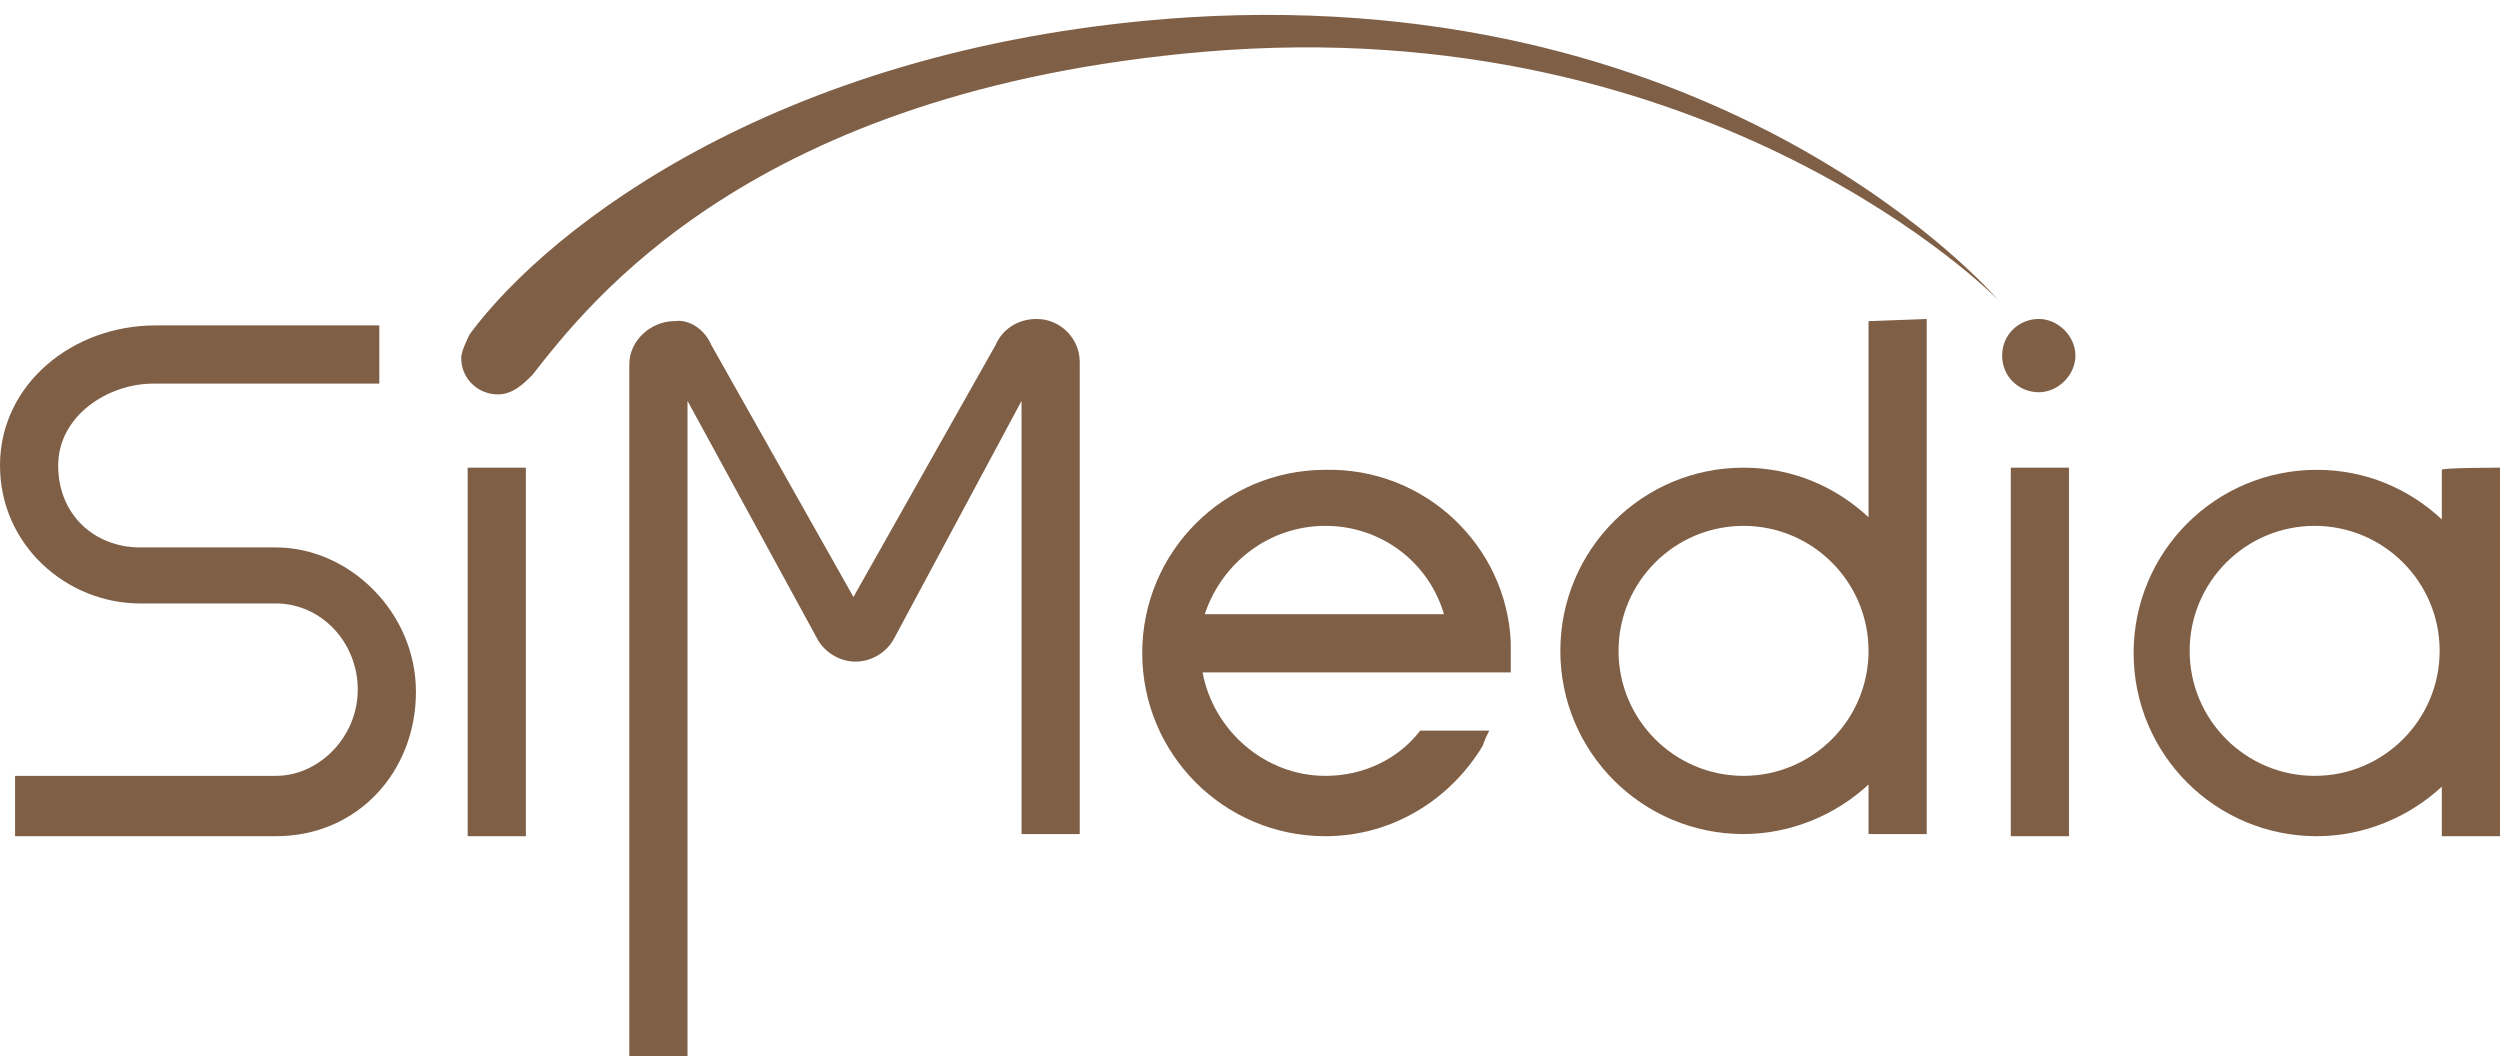 <?xml version="1.0" encoding="utf-8"?>
<!-- Generator: Adobe Illustrator 22.1.0, SVG Export Plug-In . SVG Version: 6.00 Build 0)  -->
<svg version="1.1" id="Ebene_1" xmlns="http://www.w3.org/2000/svg" xmlns:xlink="http://www.w3.org/1999/xlink" x="0px" y="0px"
	 viewBox="0 0 116 49" style="enable-background:new 0 0 116 49;" xml:space="preserve">
<style type="text/css">
	.st0{fill:#7F5F46;}
</style>
<g id="Ebene_1_Kopie">
	<g>
		<rect x="21.7" y="21.7" class="st0" width="2.7" height="17.1"/>
		<rect x="93.3" y="21.7" class="st0" width="2.7" height="17.1"/>
		<g>
			<path class="st0" d="M92.9,16.5c0-1,0.8-1.7,1.7-1.7s1.7,0.8,1.7,1.7c0,0.9-0.8,1.7-1.7,1.7C93.7,18.2,92.9,17.5,92.9,16.5z"/>
		</g>
		<g id="XMLID_3_">
			<g>
				<path class="st0" d="M89.4,14.8v23.9h-2.7v-2.3c-1.5,1.4-3.6,2.3-5.8,2.3c-4.7,0-8.5-3.8-8.5-8.5s3.8-8.5,8.5-8.5
					c2.3,0,4.3,0.9,5.8,2.3v-9.1L89.4,14.8L89.4,14.8z M86.7,30.2c0-3.2-2.6-5.8-5.8-5.8c-3.2,0-5.8,2.6-5.8,5.8s2.6,5.8,5.8,5.8
					S86.7,33.4,86.7,30.2z"/>
			</g>
		</g>
		<g id="XMLID_1_">
			<g>
				<path class="st0" d="M12.8,38.8c-3.7,0-12.1,0-12.1,0V36c0,0,9.6,0,12.1,0c2,0,3.8-1.8,3.8-4s-1.7-4-3.8-4H6.5
					C3.1,28,0,25.3,0,21.6c0-3.8,3.4-6.5,7.2-6.5h10.4v2.7H7.1c-2.1,0-4.4,1.5-4.4,3.8s1.7,3.8,3.8,3.8h6.3c3.4,0,6.5,3,6.5,6.7
					S16.6,38.8,12.8,38.8z"/>
			</g>
		</g>
		<g>
			<g id="XMLID_4_">
				<g>
					<path class="st0" d="M116,21.7v17.1h-2.7v-2.3c-1.5,1.4-3.6,2.3-5.8,2.3c-4.7,0-8.5-3.8-8.5-8.5s3.8-8.5,8.5-8.5
						c2.3,0,4.3,0.9,5.8,2.3v-2.3C113.3,21.7,116,21.7,116,21.7z M113.2,30.2c0-3.2-2.6-5.8-5.8-5.8s-5.8,2.6-5.8,5.8
						s2.6,5.8,5.8,5.8S113.2,33.4,113.2,30.2z"/>
				</g>
			</g>
		</g>
		<g>
			<path class="st0" d="M92.7,13.9C92.6,13.8,80.2-0.7,55.2,0.8C36.4,2,25.5,10.5,21.8,15.5c-0.1,0.2-0.4,0.8-0.4,1.1
				c0,1,0.8,1.7,1.7,1.7c0.7,0,1.2-0.5,1.6-0.9c2.6-3.3,10.1-13.2,31.2-15C79.5,0.4,92.7,13.9,92.7,13.9L92.7,13.9z"/>
		</g>
		<g>
			<path class="st0" d="M33,16l6.6,11.7L46.2,16l0,0c0.3-0.7,1-1.2,1.9-1.2c1.1,0,2,0.9,2,2v21.9h-2.7V18.6l-5.9,11l0,0
				c-0.3,0.6-1,1.1-1.8,1.1s-1.5-0.5-1.8-1.1l0,0l-6-11V49h-2.7V16.9c0-1.1,1-2,2.1-2C32,14.8,32.7,15.3,33,16z"/>
		</g>
		<g id="XMLID_5_">
			<g>
				<path class="st0" d="M70.1,29.8v0.7c0,0,0,0.5,0,0.7H55.8c0.5,2.7,2.9,4.8,5.7,4.8c1.8,0,3.4-0.8,4.4-2.1h3.2
					c-0.1,0.2-0.2,0.4-0.3,0.7c-1.5,2.5-4.2,4.2-7.3,4.2c-4.7,0-8.5-3.8-8.5-8.5s3.8-8.5,8.5-8.5C66.1,21.7,69.9,25.3,70.1,29.8z
					 M55.9,28.5H67c-0.7-2.4-2.9-4.1-5.5-4.1S56.7,26.1,55.9,28.5z"/>
			</g>
		</g>
	</g>
</g>
</svg>
